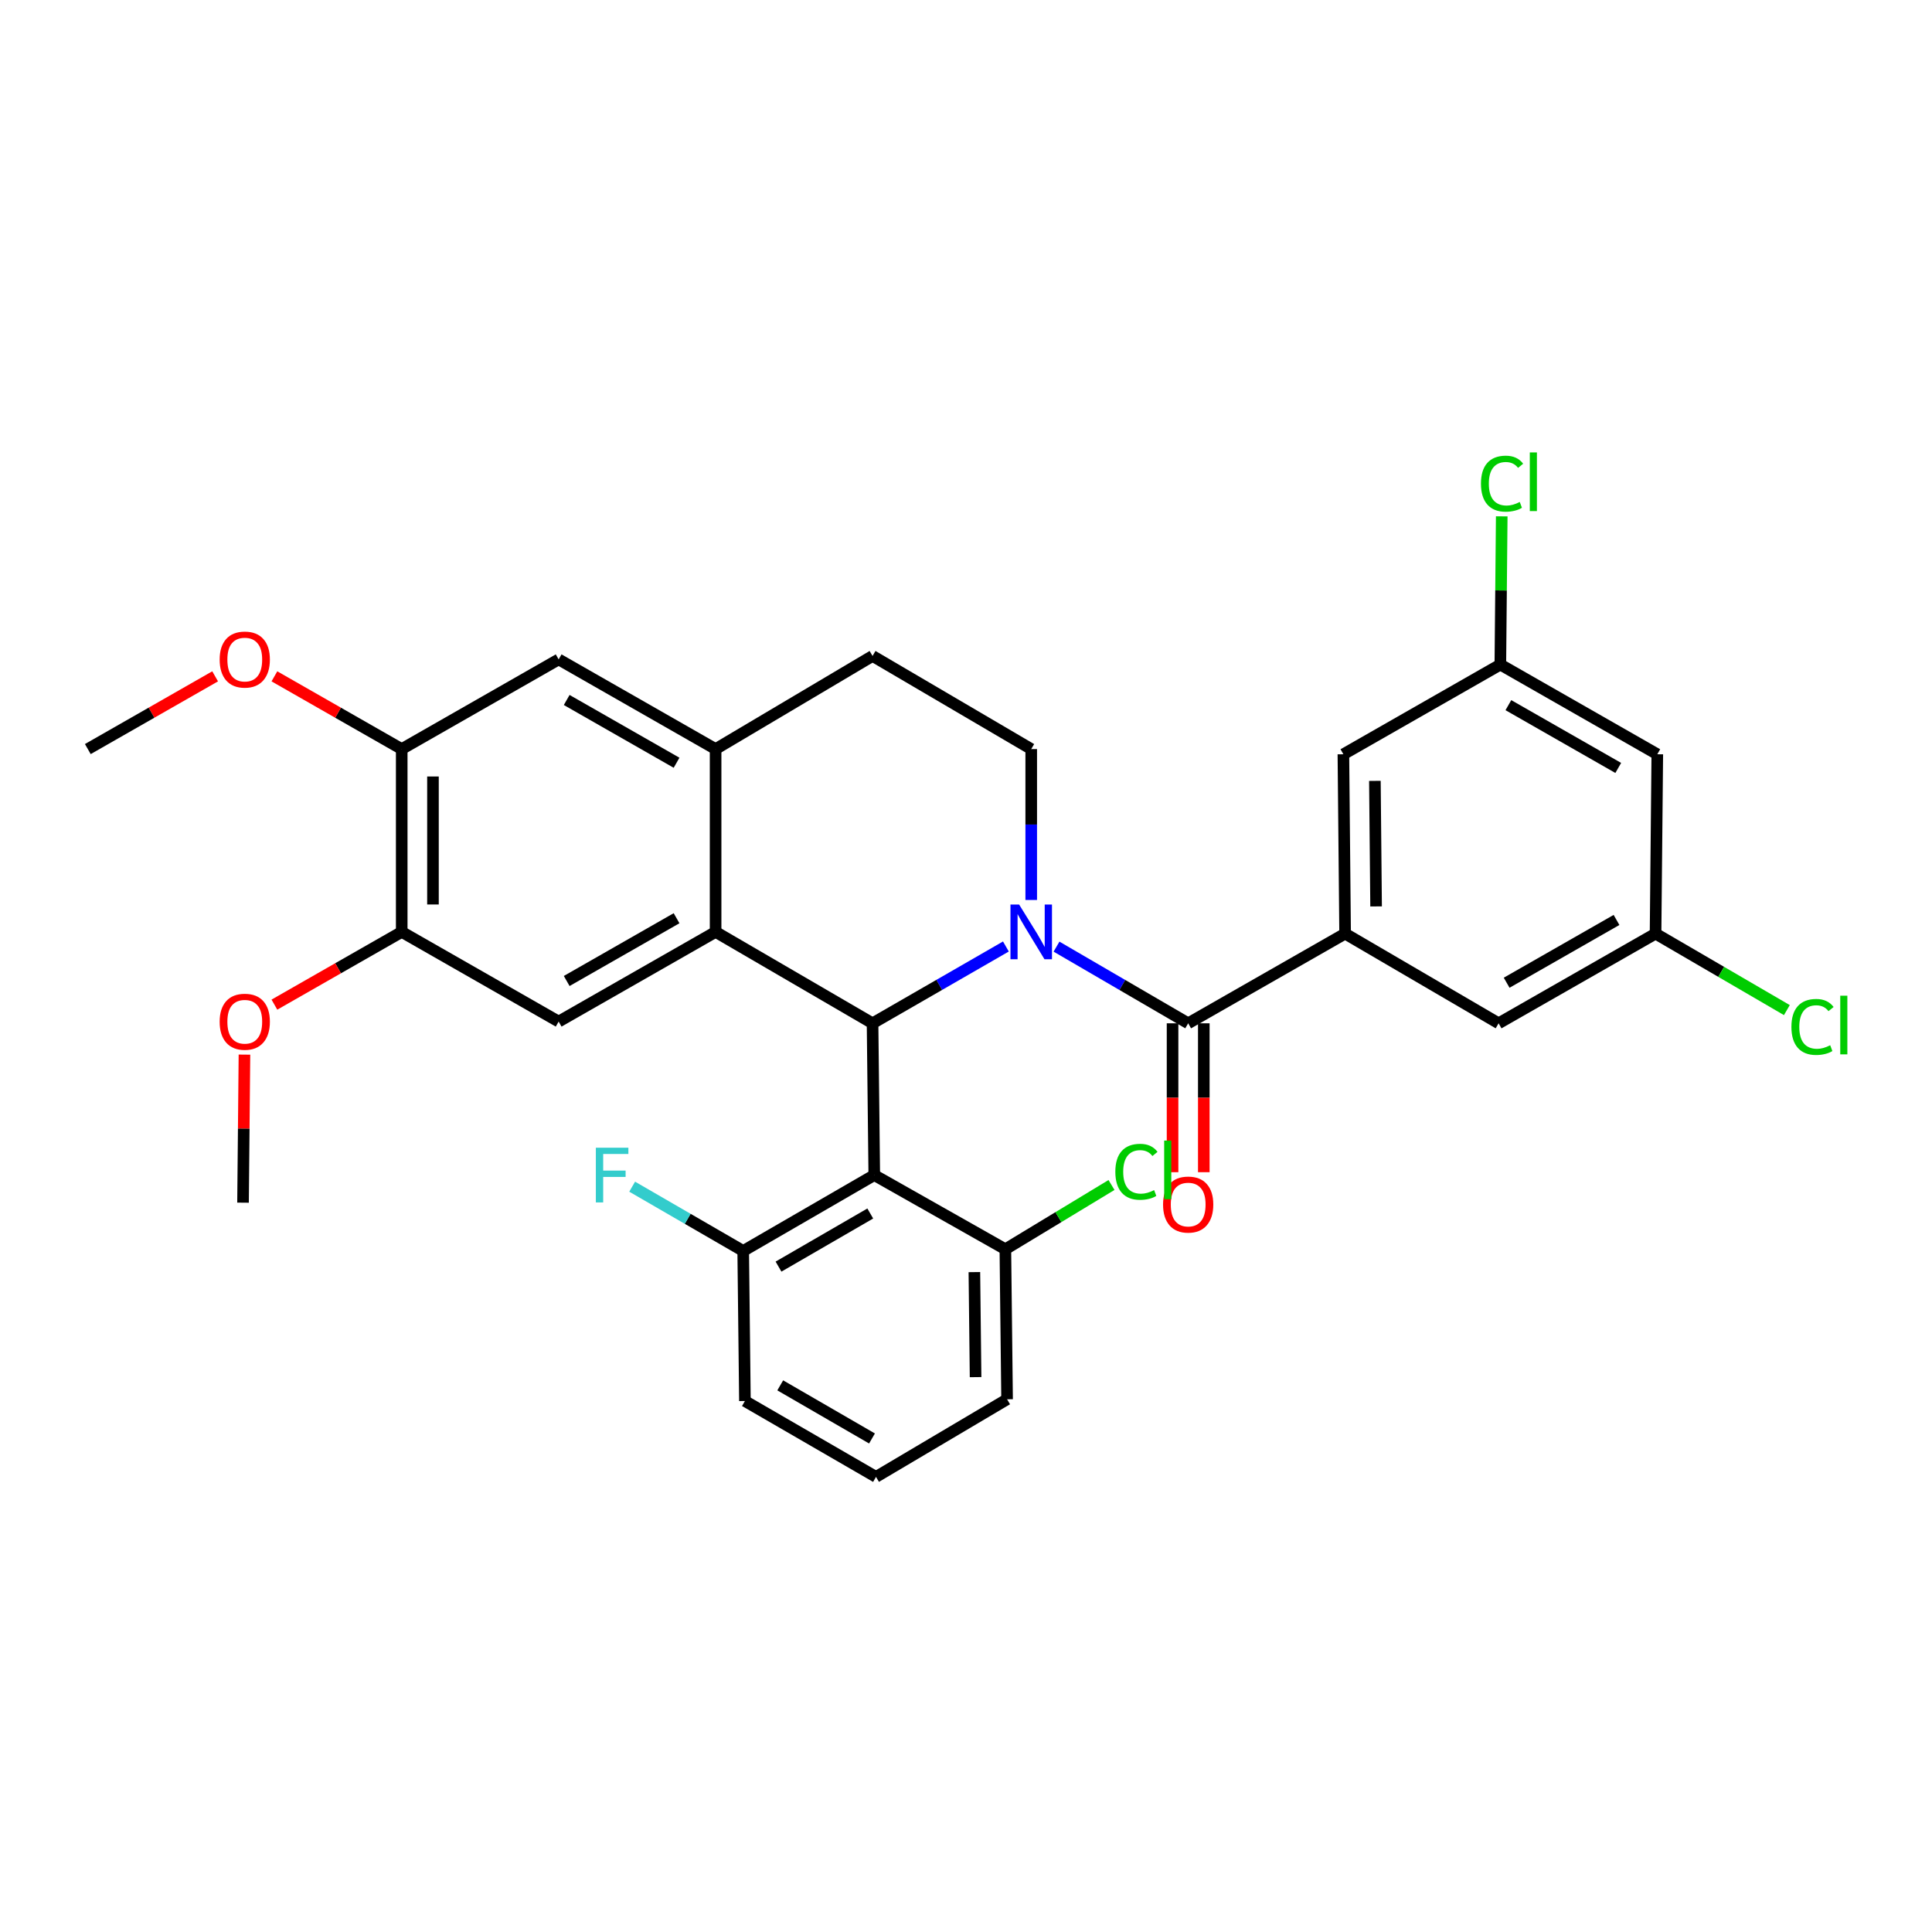 <?xml version='1.0' encoding='iso-8859-1'?>
<svg version='1.1' baseProfile='full'
              xmlns='http://www.w3.org/2000/svg'
                      xmlns:rdkit='http://www.rdkit.org/xml'
                      xmlns:xlink='http://www.w3.org/1999/xlink'
                  xml:space='preserve'
width='1000px' height='1000px' viewBox='0 0 1000 1000'>
<!-- END OF HEADER -->
<rect style='opacity:1.0;fill:#FFFFFF;stroke:none' width='1000' height='1000' x='0' y='0'> </rect>
<path class='bond-0' d='M 207.93,387.719 L 207.93,482.352' style='fill:none;fill-rule:evenodd;stroke:#000000;stroke-width:6px;stroke-linecap:butt;stroke-linejoin:miter;stroke-opacity:1' />
<path class='bond-0' d='M 224.102,401.914 L 224.102,468.157' style='fill:none;fill-rule:evenodd;stroke:#000000;stroke-width:6px;stroke-linecap:butt;stroke-linejoin:miter;stroke-opacity:1' />
<path class='bond-1' d='M 207.93,387.719 L 289.158,341.305' style='fill:none;fill-rule:evenodd;stroke:#000000;stroke-width:6px;stroke-linecap:butt;stroke-linejoin:miter;stroke-opacity:1' />
<path class='bond-2' d='M 207.93,387.719 L 174.98,368.894' style='fill:none;fill-rule:evenodd;stroke:#000000;stroke-width:6px;stroke-linecap:butt;stroke-linejoin:miter;stroke-opacity:1' />
<path class='bond-2' d='M 174.98,368.894 L 142.031,350.069' style='fill:none;fill-rule:evenodd;stroke:#FF0000;stroke-width:6px;stroke-linecap:butt;stroke-linejoin:miter;stroke-opacity:1' />
<path class='bond-3' d='M 207.93,482.352 L 289.158,528.766' style='fill:none;fill-rule:evenodd;stroke:#000000;stroke-width:6px;stroke-linecap:butt;stroke-linejoin:miter;stroke-opacity:1' />
<path class='bond-4' d='M 207.93,482.352 L 174.98,501.177' style='fill:none;fill-rule:evenodd;stroke:#000000;stroke-width:6px;stroke-linecap:butt;stroke-linejoin:miter;stroke-opacity:1' />
<path class='bond-4' d='M 174.98,501.177 L 142.031,520.002' style='fill:none;fill-rule:evenodd;stroke:#FF0000;stroke-width:6px;stroke-linecap:butt;stroke-linejoin:miter;stroke-opacity:1' />
<path class='bond-5' d='M 289.158,528.766 L 370.396,482.352' style='fill:none;fill-rule:evenodd;stroke:#000000;stroke-width:6px;stroke-linecap:butt;stroke-linejoin:miter;stroke-opacity:1' />
<path class='bond-5' d='M 293.321,507.762 L 350.187,475.272' style='fill:none;fill-rule:evenodd;stroke:#000000;stroke-width:6px;stroke-linecap:butt;stroke-linejoin:miter;stroke-opacity:1' />
<path class='bond-6' d='M 289.158,341.305 L 370.396,387.719' style='fill:none;fill-rule:evenodd;stroke:#000000;stroke-width:6px;stroke-linecap:butt;stroke-linejoin:miter;stroke-opacity:1' />
<path class='bond-6' d='M 293.321,362.309 L 350.187,394.799' style='fill:none;fill-rule:evenodd;stroke:#000000;stroke-width:6px;stroke-linecap:butt;stroke-linejoin:miter;stroke-opacity:1' />
<path class='bond-7' d='M 370.396,387.719 L 370.396,482.352' style='fill:none;fill-rule:evenodd;stroke:#000000;stroke-width:6px;stroke-linecap:butt;stroke-linejoin:miter;stroke-opacity:1' />
<path class='bond-8' d='M 370.396,387.719 L 451.633,339.517' style='fill:none;fill-rule:evenodd;stroke:#000000;stroke-width:6px;stroke-linecap:butt;stroke-linejoin:miter;stroke-opacity:1' />
<path class='bond-9' d='M 370.396,482.352 L 451.633,529.664' style='fill:none;fill-rule:evenodd;stroke:#000000;stroke-width:6px;stroke-linecap:butt;stroke-linejoin:miter;stroke-opacity:1' />
<path class='bond-10' d='M 520.651,489.904 L 486.142,509.784' style='fill:none;fill-rule:evenodd;stroke:#0000FF;stroke-width:6px;stroke-linecap:butt;stroke-linejoin:miter;stroke-opacity:1' />
<path class='bond-10' d='M 486.142,509.784 L 451.633,529.664' style='fill:none;fill-rule:evenodd;stroke:#000000;stroke-width:6px;stroke-linecap:butt;stroke-linejoin:miter;stroke-opacity:1' />
<path class='bond-11' d='M 533.76,465.826 L 533.76,426.773' style='fill:none;fill-rule:evenodd;stroke:#0000FF;stroke-width:6px;stroke-linecap:butt;stroke-linejoin:miter;stroke-opacity:1' />
<path class='bond-11' d='M 533.76,426.773 L 533.76,387.719' style='fill:none;fill-rule:evenodd;stroke:#000000;stroke-width:6px;stroke-linecap:butt;stroke-linejoin:miter;stroke-opacity:1' />
<path class='bond-12' d='M 546.85,489.976 L 580.924,509.82' style='fill:none;fill-rule:evenodd;stroke:#0000FF;stroke-width:6px;stroke-linecap:butt;stroke-linejoin:miter;stroke-opacity:1' />
<path class='bond-12' d='M 580.924,509.82 L 614.998,529.664' style='fill:none;fill-rule:evenodd;stroke:#000000;stroke-width:6px;stroke-linecap:butt;stroke-linejoin:miter;stroke-opacity:1' />
<path class='bond-13' d='M 533.76,387.719 L 451.633,339.517' style='fill:none;fill-rule:evenodd;stroke:#000000;stroke-width:6px;stroke-linecap:butt;stroke-linejoin:miter;stroke-opacity:1' />
<path class='bond-14' d='M 111.353,350.069 L 78.404,368.894' style='fill:none;fill-rule:evenodd;stroke:#FF0000;stroke-width:6px;stroke-linecap:butt;stroke-linejoin:miter;stroke-opacity:1' />
<path class='bond-14' d='M 78.404,368.894 L 45.455,387.719' style='fill:none;fill-rule:evenodd;stroke:#000000;stroke-width:6px;stroke-linecap:butt;stroke-linejoin:miter;stroke-opacity:1' />
<path class='bond-15' d='M 126.528,545.869 L 126.161,584.185' style='fill:none;fill-rule:evenodd;stroke:#FF0000;stroke-width:6px;stroke-linecap:butt;stroke-linejoin:miter;stroke-opacity:1' />
<path class='bond-15' d='M 126.161,584.185 L 125.794,622.501' style='fill:none;fill-rule:evenodd;stroke:#000000;stroke-width:6px;stroke-linecap:butt;stroke-linejoin:miter;stroke-opacity:1' />
<path class='bond-16' d='M 606.912,529.664 L 606.912,568.196' style='fill:none;fill-rule:evenodd;stroke:#000000;stroke-width:6px;stroke-linecap:butt;stroke-linejoin:miter;stroke-opacity:1' />
<path class='bond-16' d='M 606.912,568.196 L 606.912,606.727' style='fill:none;fill-rule:evenodd;stroke:#FF0000;stroke-width:6px;stroke-linecap:butt;stroke-linejoin:miter;stroke-opacity:1' />
<path class='bond-16' d='M 623.084,529.664 L 623.084,568.196' style='fill:none;fill-rule:evenodd;stroke:#000000;stroke-width:6px;stroke-linecap:butt;stroke-linejoin:miter;stroke-opacity:1' />
<path class='bond-16' d='M 623.084,568.196 L 623.084,606.727' style='fill:none;fill-rule:evenodd;stroke:#FF0000;stroke-width:6px;stroke-linecap:butt;stroke-linejoin:miter;stroke-opacity:1' />
<path class='bond-17' d='M 614.998,529.664 L 696.226,483.242' style='fill:none;fill-rule:evenodd;stroke:#000000;stroke-width:6px;stroke-linecap:butt;stroke-linejoin:miter;stroke-opacity:1' />
<path class='bond-18' d='M 451.633,529.664 L 452.523,608.216' style='fill:none;fill-rule:evenodd;stroke:#000000;stroke-width:6px;stroke-linecap:butt;stroke-linejoin:miter;stroke-opacity:1' />
<path class='bond-19' d='M 696.226,483.242 L 695.337,390.405' style='fill:none;fill-rule:evenodd;stroke:#000000;stroke-width:6px;stroke-linecap:butt;stroke-linejoin:miter;stroke-opacity:1' />
<path class='bond-19' d='M 712.264,469.161 L 711.641,404.176' style='fill:none;fill-rule:evenodd;stroke:#000000;stroke-width:6px;stroke-linecap:butt;stroke-linejoin:miter;stroke-opacity:1' />
<path class='bond-20' d='M 696.226,483.242 L 775.676,529.664' style='fill:none;fill-rule:evenodd;stroke:#000000;stroke-width:6px;stroke-linecap:butt;stroke-linejoin:miter;stroke-opacity:1' />
<path class='bond-21' d='M 452.523,608.216 L 384.681,647.496' style='fill:none;fill-rule:evenodd;stroke:#000000;stroke-width:6px;stroke-linecap:butt;stroke-linejoin:miter;stroke-opacity:1' />
<path class='bond-21' d='M 450.45,628.103 L 402.96,655.599' style='fill:none;fill-rule:evenodd;stroke:#000000;stroke-width:6px;stroke-linecap:butt;stroke-linejoin:miter;stroke-opacity:1' />
<path class='bond-22' d='M 452.523,608.216 L 520.373,646.606' style='fill:none;fill-rule:evenodd;stroke:#000000;stroke-width:6px;stroke-linecap:butt;stroke-linejoin:miter;stroke-opacity:1' />
<path class='bond-23' d='M 384.681,647.496 L 385.57,725.166' style='fill:none;fill-rule:evenodd;stroke:#000000;stroke-width:6px;stroke-linecap:butt;stroke-linejoin:miter;stroke-opacity:1' />
<path class='bond-24' d='M 384.681,647.496 L 355.946,630.86' style='fill:none;fill-rule:evenodd;stroke:#000000;stroke-width:6px;stroke-linecap:butt;stroke-linejoin:miter;stroke-opacity:1' />
<path class='bond-24' d='M 355.946,630.86 L 327.21,614.225' style='fill:none;fill-rule:evenodd;stroke:#33CCCC;stroke-width:6px;stroke-linecap:butt;stroke-linejoin:miter;stroke-opacity:1' />
<path class='bond-25' d='M 385.57,725.166 L 453.421,764.437' style='fill:none;fill-rule:evenodd;stroke:#000000;stroke-width:6px;stroke-linecap:butt;stroke-linejoin:miter;stroke-opacity:1' />
<path class='bond-25' d='M 403.849,717.06 L 451.344,744.55' style='fill:none;fill-rule:evenodd;stroke:#000000;stroke-width:6px;stroke-linecap:butt;stroke-linejoin:miter;stroke-opacity:1' />
<path class='bond-26' d='M 453.421,764.437 L 521.263,724.268' style='fill:none;fill-rule:evenodd;stroke:#000000;stroke-width:6px;stroke-linecap:butt;stroke-linejoin:miter;stroke-opacity:1' />
<path class='bond-27' d='M 521.263,724.268 L 520.373,646.606' style='fill:none;fill-rule:evenodd;stroke:#000000;stroke-width:6px;stroke-linecap:butt;stroke-linejoin:miter;stroke-opacity:1' />
<path class='bond-27' d='M 504.958,712.804 L 504.336,658.441' style='fill:none;fill-rule:evenodd;stroke:#000000;stroke-width:6px;stroke-linecap:butt;stroke-linejoin:miter;stroke-opacity:1' />
<path class='bond-28' d='M 520.373,646.606 L 547.843,629.977' style='fill:none;fill-rule:evenodd;stroke:#000000;stroke-width:6px;stroke-linecap:butt;stroke-linejoin:miter;stroke-opacity:1' />
<path class='bond-28' d='M 547.843,629.977 L 575.312,613.349' style='fill:none;fill-rule:evenodd;stroke:#00CC00;stroke-width:6px;stroke-linecap:butt;stroke-linejoin:miter;stroke-opacity:1' />
<path class='bond-29' d='M 695.337,390.405 L 776.574,343.983' style='fill:none;fill-rule:evenodd;stroke:#000000;stroke-width:6px;stroke-linecap:butt;stroke-linejoin:miter;stroke-opacity:1' />
<path class='bond-30' d='M 775.676,529.664 L 856.913,483.242' style='fill:none;fill-rule:evenodd;stroke:#000000;stroke-width:6px;stroke-linecap:butt;stroke-linejoin:miter;stroke-opacity:1' />
<path class='bond-30' d='M 779.838,508.66 L 836.704,476.164' style='fill:none;fill-rule:evenodd;stroke:#000000;stroke-width:6px;stroke-linecap:butt;stroke-linejoin:miter;stroke-opacity:1' />
<path class='bond-31' d='M 776.574,343.983 L 857.812,390.405' style='fill:none;fill-rule:evenodd;stroke:#000000;stroke-width:6px;stroke-linecap:butt;stroke-linejoin:miter;stroke-opacity:1' />
<path class='bond-31' d='M 780.736,364.987 L 837.602,397.483' style='fill:none;fill-rule:evenodd;stroke:#000000;stroke-width:6px;stroke-linecap:butt;stroke-linejoin:miter;stroke-opacity:1' />
<path class='bond-32' d='M 776.574,343.983 L 776.935,305.623' style='fill:none;fill-rule:evenodd;stroke:#000000;stroke-width:6px;stroke-linecap:butt;stroke-linejoin:miter;stroke-opacity:1' />
<path class='bond-32' d='M 776.935,305.623 L 777.295,267.264' style='fill:none;fill-rule:evenodd;stroke:#00CC00;stroke-width:6px;stroke-linecap:butt;stroke-linejoin:miter;stroke-opacity:1' />
<path class='bond-33' d='M 856.913,483.242 L 890.897,503.034' style='fill:none;fill-rule:evenodd;stroke:#000000;stroke-width:6px;stroke-linecap:butt;stroke-linejoin:miter;stroke-opacity:1' />
<path class='bond-33' d='M 890.897,503.034 L 924.88,522.825' style='fill:none;fill-rule:evenodd;stroke:#00CC00;stroke-width:6px;stroke-linecap:butt;stroke-linejoin:miter;stroke-opacity:1' />
<path class='bond-34' d='M 856.913,483.242 L 857.812,390.405' style='fill:none;fill-rule:evenodd;stroke:#000000;stroke-width:6px;stroke-linecap:butt;stroke-linejoin:miter;stroke-opacity:1' />
<path  class='atom-6' d='M 527.5 468.192
L 536.78 483.192
Q 537.7 484.672, 539.18 487.352
Q 540.66 490.032, 540.74 490.192
L 540.74 468.192
L 544.5 468.192
L 544.5 496.512
L 540.62 496.512
L 530.66 480.112
Q 529.5 478.192, 528.26 475.992
Q 527.06 473.792, 526.7 473.112
L 526.7 496.512
L 523.02 496.512
L 523.02 468.192
L 527.5 468.192
' fill='#0000FF'/>
<path  class='atom-9' d='M 113.692 341.385
Q 113.692 334.585, 117.052 330.785
Q 120.412 326.985, 126.692 326.985
Q 132.972 326.985, 136.332 330.785
Q 139.692 334.585, 139.692 341.385
Q 139.692 348.265, 136.292 352.185
Q 132.892 356.065, 126.692 356.065
Q 120.452 356.065, 117.052 352.185
Q 113.692 348.305, 113.692 341.385
M 126.692 352.865
Q 131.012 352.865, 133.332 349.985
Q 135.692 347.065, 135.692 341.385
Q 135.692 335.825, 133.332 333.025
Q 131.012 330.185, 126.692 330.185
Q 122.372 330.185, 120.012 332.985
Q 117.692 335.785, 117.692 341.385
Q 117.692 347.105, 120.012 349.985
Q 122.372 352.865, 126.692 352.865
' fill='#FF0000'/>
<path  class='atom-10' d='M 113.692 528.846
Q 113.692 522.046, 117.052 518.246
Q 120.412 514.446, 126.692 514.446
Q 132.972 514.446, 136.332 518.246
Q 139.692 522.046, 139.692 528.846
Q 139.692 535.726, 136.292 539.646
Q 132.892 543.526, 126.692 543.526
Q 120.452 543.526, 117.052 539.646
Q 113.692 535.766, 113.692 528.846
M 126.692 540.326
Q 131.012 540.326, 133.332 537.446
Q 135.692 534.526, 135.692 528.846
Q 135.692 523.286, 133.332 520.486
Q 131.012 517.646, 126.692 517.646
Q 122.372 517.646, 120.012 520.446
Q 117.692 523.246, 117.692 528.846
Q 117.692 534.566, 120.012 537.446
Q 122.372 540.326, 126.692 540.326
' fill='#FF0000'/>
<path  class='atom-14' d='M 601.998 623.47
Q 601.998 616.67, 605.358 612.87
Q 608.718 609.07, 614.998 609.07
Q 621.278 609.07, 624.638 612.87
Q 627.998 616.67, 627.998 623.47
Q 627.998 630.35, 624.598 634.27
Q 621.198 638.15, 614.998 638.15
Q 608.758 638.15, 605.358 634.27
Q 601.998 630.39, 601.998 623.47
M 614.998 634.95
Q 619.318 634.95, 621.638 632.07
Q 623.998 629.15, 623.998 623.47
Q 623.998 617.91, 621.638 615.11
Q 619.318 612.27, 614.998 612.27
Q 610.678 612.27, 608.318 615.07
Q 605.998 617.87, 605.998 623.47
Q 605.998 629.19, 608.318 632.07
Q 610.678 634.95, 614.998 634.95
' fill='#FF0000'/>
<path  class='atom-23' d='M 308.41 594.056
L 325.25 594.056
L 325.25 597.296
L 312.21 597.296
L 312.21 605.896
L 323.81 605.896
L 323.81 609.176
L 312.21 609.176
L 312.21 622.376
L 308.41 622.376
L 308.41 594.056
' fill='#33CCCC'/>
<path  class='atom-24' d='M 577.295 606.518
Q 577.295 599.478, 580.575 595.798
Q 583.895 592.078, 590.175 592.078
Q 596.015 592.078, 599.135 596.198
L 596.495 598.358
Q 594.215 595.358, 590.175 595.358
Q 585.895 595.358, 583.615 598.238
Q 581.375 601.078, 581.375 606.518
Q 581.375 612.118, 583.695 614.998
Q 586.055 617.878, 590.615 617.878
Q 593.735 617.878, 597.375 615.998
L 598.495 618.998
Q 597.015 619.958, 594.775 620.518
Q 592.535 621.078, 590.055 621.078
Q 583.895 621.078, 580.575 617.318
Q 577.295 613.558, 577.295 606.518
' fill='#00CC00'/>
<path  class='atom-24' d='M 602.575 590.358
L 606.255 590.358
L 606.255 620.718
L 602.575 620.718
L 602.575 590.358
' fill='#00CC00'/>
<path  class='atom-30' d='M 766.544 250.338
Q 766.544 243.298, 769.824 239.618
Q 773.144 235.898, 779.424 235.898
Q 785.264 235.898, 788.384 240.018
L 785.744 242.178
Q 783.464 239.178, 779.424 239.178
Q 775.144 239.178, 772.864 242.058
Q 770.624 244.898, 770.624 250.338
Q 770.624 255.938, 772.944 258.818
Q 775.304 261.698, 779.864 261.698
Q 782.984 261.698, 786.624 259.818
L 787.744 262.818
Q 786.264 263.778, 784.024 264.338
Q 781.784 264.898, 779.304 264.898
Q 773.144 264.898, 769.824 261.138
Q 766.544 257.378, 766.544 250.338
' fill='#00CC00'/>
<path  class='atom-30' d='M 791.824 234.178
L 795.504 234.178
L 795.504 264.538
L 791.824 264.538
L 791.824 234.178
' fill='#00CC00'/>
<path  class='atom-31' d='M 927.231 531.534
Q 927.231 524.494, 930.511 520.814
Q 933.831 517.094, 940.111 517.094
Q 945.951 517.094, 949.071 521.214
L 946.431 523.374
Q 944.151 520.374, 940.111 520.374
Q 935.831 520.374, 933.551 523.254
Q 931.311 526.094, 931.311 531.534
Q 931.311 537.134, 933.631 540.014
Q 935.991 542.894, 940.551 542.894
Q 943.671 542.894, 947.311 541.014
L 948.431 544.014
Q 946.951 544.974, 944.711 545.534
Q 942.471 546.094, 939.991 546.094
Q 933.831 546.094, 930.511 542.334
Q 927.231 538.574, 927.231 531.534
' fill='#00CC00'/>
<path  class='atom-31' d='M 952.511 515.374
L 956.191 515.374
L 956.191 545.734
L 952.511 545.734
L 952.511 515.374
' fill='#00CC00'/>
</svg>
